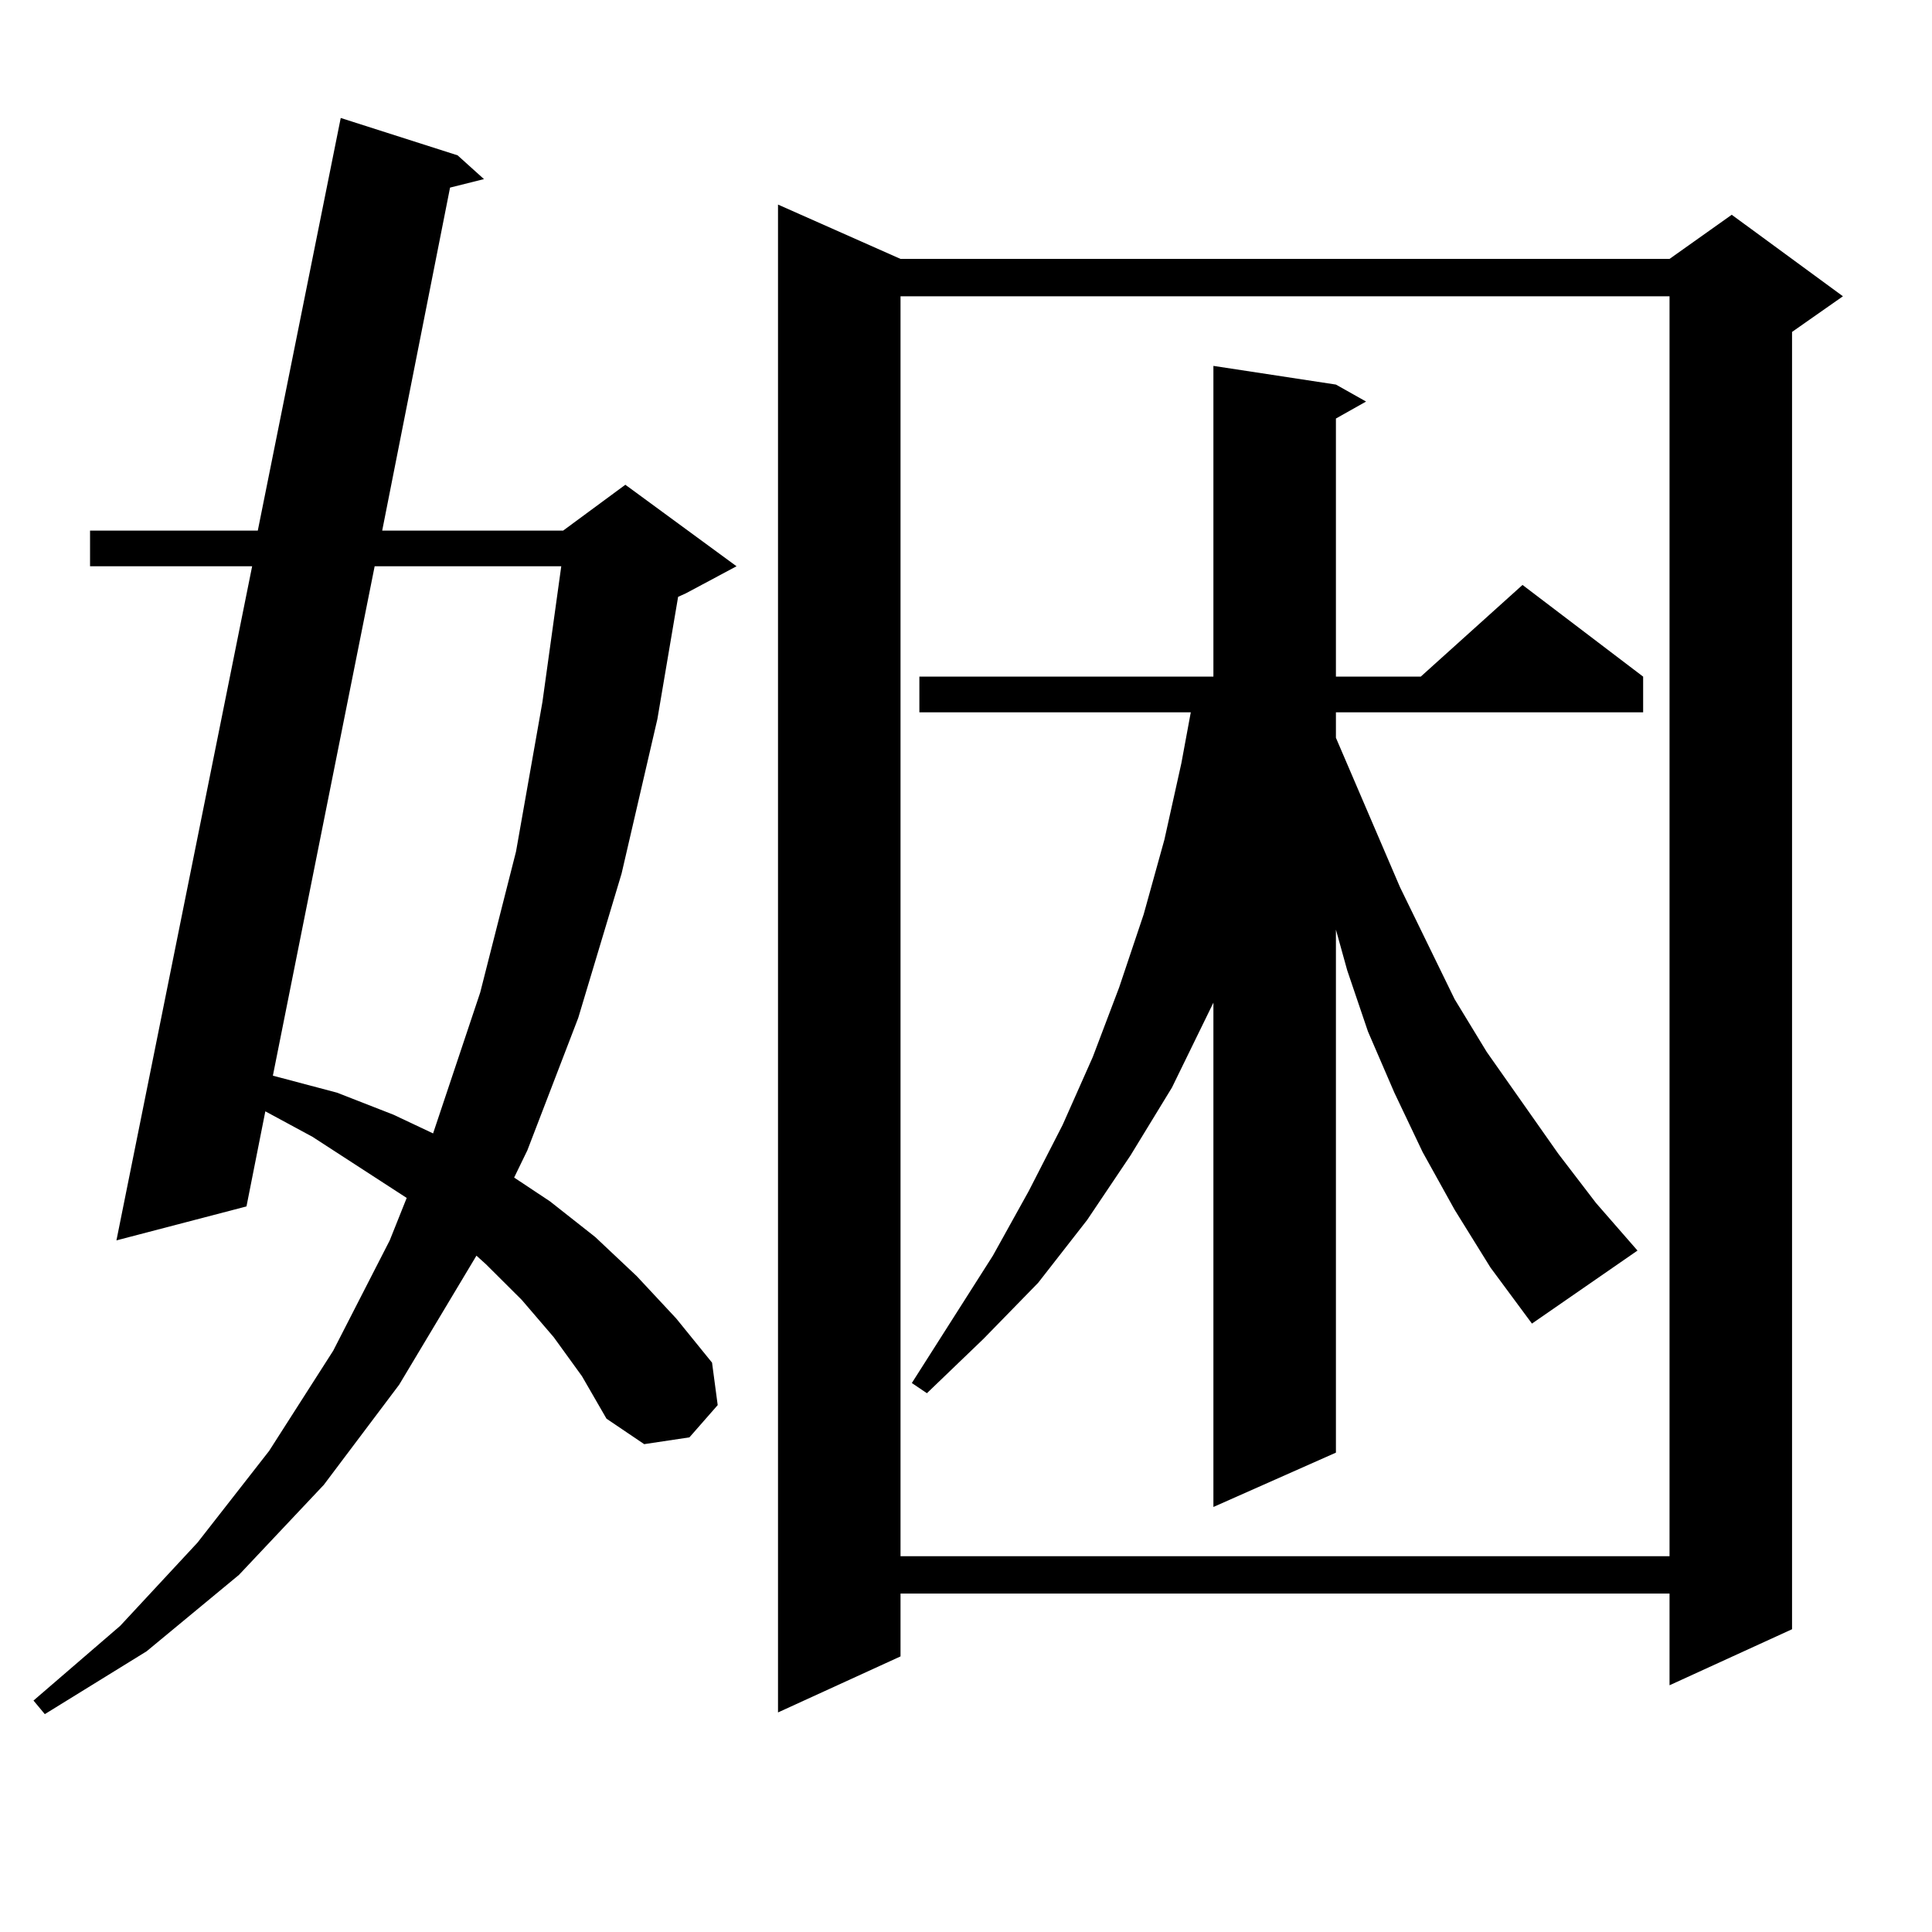 <?xml version="1.0" encoding="utf-8"?>
<!-- Generator: Adobe Illustrator 16.0.0, SVG Export Plug-In . SVG Version: 6.00 Build 0)  -->
<!DOCTYPE svg PUBLIC "-//W3C//DTD SVG 1.1//EN" "http://www.w3.org/Graphics/SVG/1.1/DTD/svg11.dtd">
<svg version="1.1" id="图层_1" xmlns="http://www.w3.org/2000/svg" xmlns:xlink="http://www.w3.org/1999/xlink" x="0px" y="0px"
	 width="1000px" height="1000px" viewBox="0 0 1000 1000" enable-background="new 0 0 1000 1000" xml:space="preserve">
<path d="M286.603,692.117l-16.585-19.336l-18.536-18.457l-4.878-4.395l-39.999,66.797l-39.023,51.855l-43.901,46.582l-47.804,39.551
	l-52.682,32.52l-5.854-7.031l44.877-38.672l39.999-43.066l37.072-47.461l33.17-51.855l29.268-57.129l8.78-21.973l-48.779-31.641
	l-24.39-13.184l-9.756,49.219L60.267,642.02l70.242-348.926h-83.9v-18.457h86.827l42.926-213.574l60.486,19.336l13.658,12.305
	l-17.561,4.395l-35.121,177.539h93.656l32.194-23.73l57.56,42.188l-26.341,14.063l-3.902,1.758l-10.731,63.281l-18.536,79.98
	l-22.438,74.707l-26.341,68.555l-6.829,14.063l18.536,12.305l23.414,18.457l21.463,20.215l20.487,21.973l18.536,22.852l2.927,21.973
	l-14.634,16.699l-23.414,3.516l-19.512-13.184l-12.683-21.973L286.603,692.117z M193.922,293.094L141.24,556.766l33.17,8.789
	l29.268,11.426l20.487,9.668l24.39-72.949l18.536-72.949l13.658-77.344l9.756-70.313H193.922z M466.11,134.012h398.039
	l32.194-22.852l57.56,42.188l-26.341,18.457v671.484l-63.413,29.004v-47.461H466.11v32.52l-63.413,29.004V105.887L466.11,134.012z
	 M466.11,153.348v652.148h398.039V153.348H466.11z M752.933,626.199l-16.585-29.883l-14.634-30.762l-13.658-31.641l-10.731-31.641
	l-5.854-21.094v270.703l-63.413,28.125V518.973l-21.463,43.945l-21.463,35.156l-22.438,33.398l-25.365,32.52l-28.292,29.004
	l-29.268,28.125l-7.805-5.273l41.95-65.918l18.536-33.398l17.561-34.277l15.609-35.156l13.658-36.035l12.683-37.793l10.731-38.672
	l8.78-39.551l4.878-26.367H475.866v-18.457h152.191v-160.84l63.413,9.668l15.609,8.789l-15.609,8.789v133.594h43.901l52.682-47.461
	l62.438,47.461v18.457H691.471v13.184l33.17,77.344l28.292,58.008l16.585,27.246l37.072,52.734l19.512,25.488l21.463,24.609
	l-54.633,37.793l-21.463-29.004L752.933,626.199z"/>
</svg>
